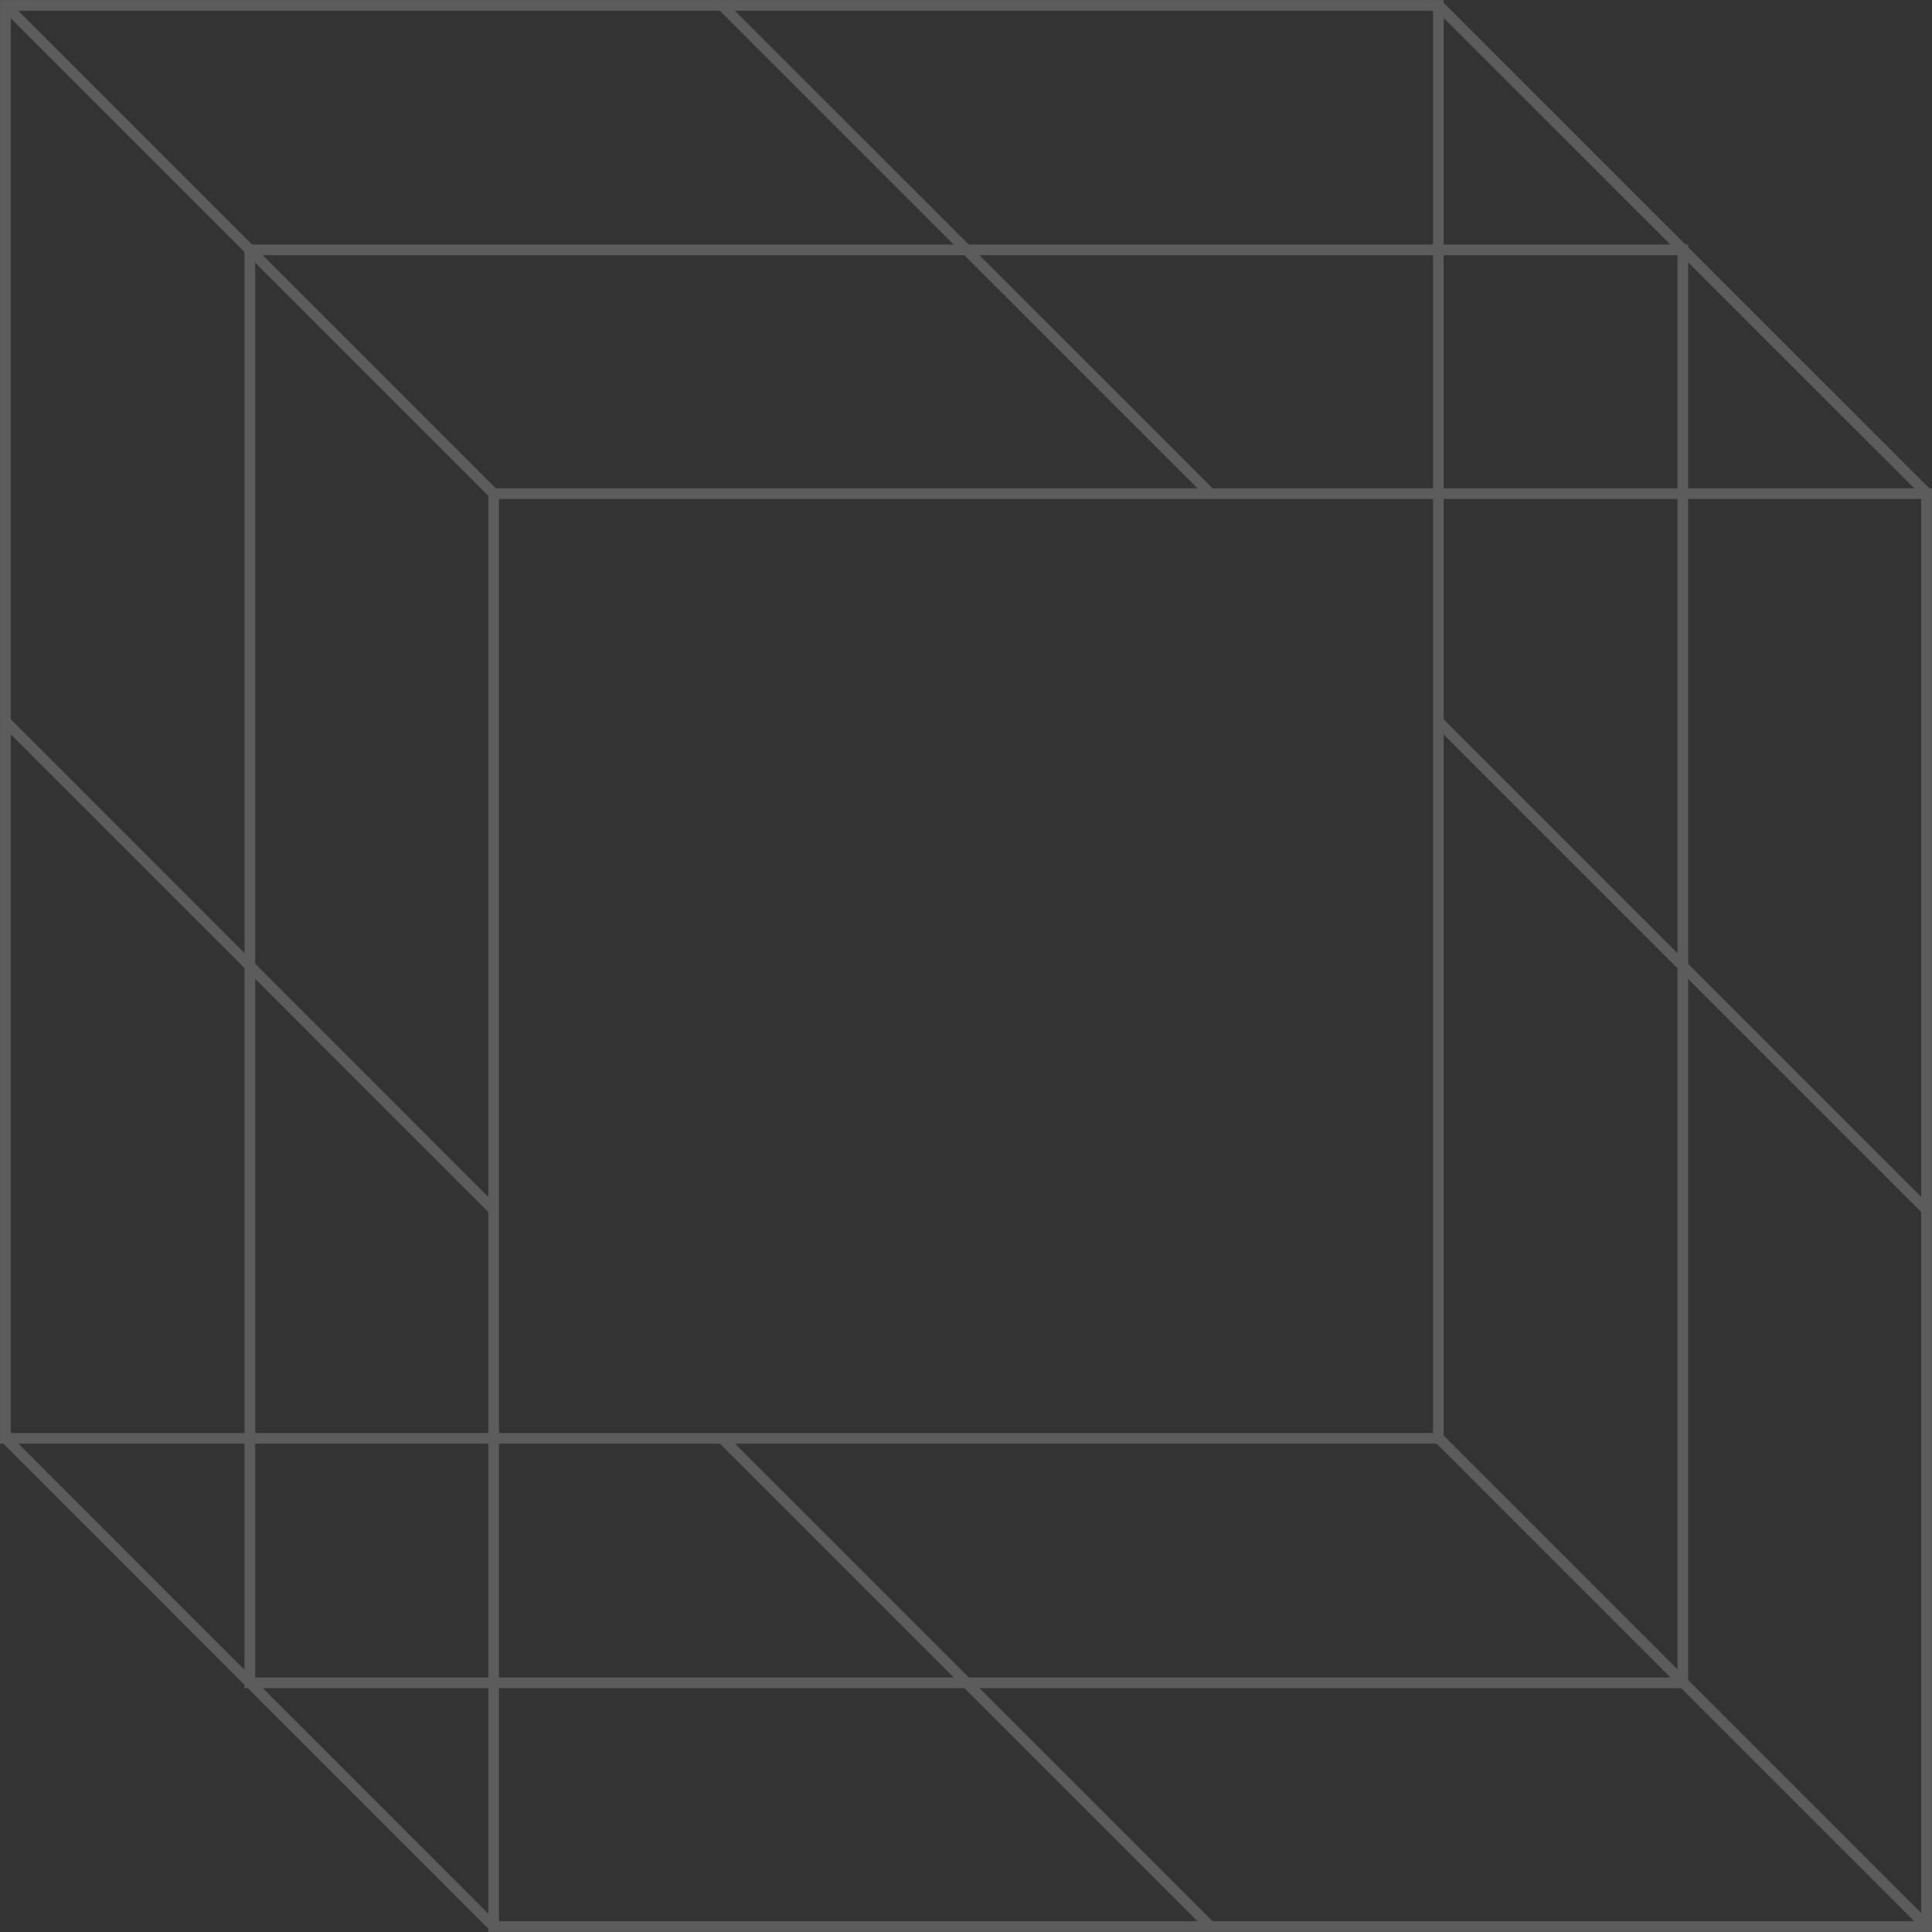 <?xml version="1.0" encoding="UTF-8"?> <svg xmlns="http://www.w3.org/2000/svg" viewBox="0 0 135.91 135.91"><rect x="0" y="0" width="135.91" height="135.91" fill="#333333" stroke="none"/> <defs> <style>.cls-1{opacity:0.2;}.cls-2{fill:none;stroke:#fff;stroke-miterlimit:10;stroke-width:0.75px;}</style> </defs> <title>cube</title> <g id="Слой_2" data-name="Слой 2"> <g id="OBJECTS"> <g class="cls-1"> <rect class="cls-2" x="34.73" y="34.73" width="100.8" height="100.8"></rect> <rect class="cls-2" x="0.38" y="0.38" width="100.8" height="100.8"></rect> <rect class="cls-2" x="17.58" y="17.58" width="100.8" height="100.8"></rect> <line class="cls-2" x1="0.38" y1="0.38" x2="34.73" y2="34.73"></line> <line class="cls-2" x1="0.38" y1="50.75" x2="34.73" y2="85.11"></line> <line class="cls-2" x1="101.17" y1="50.75" x2="135.53" y2="85.11"></line> <line class="cls-2" x1="50.79" y1="0.38" x2="85.15" y2="34.73"></line> <line class="cls-2" x1="50.79" y1="101.17" x2="85.15" y2="135.53"></line> <line class="cls-2" x1="0.38" y1="101.17" x2="34.73" y2="135.53"></line> <line class="cls-2" x1="101.21" y1="0.38" x2="135.57" y2="34.73"></line> <line class="cls-2" x1="101.21" y1="101.17" x2="135.57" y2="135.53"></line> </g> </g> </g> </svg> 
